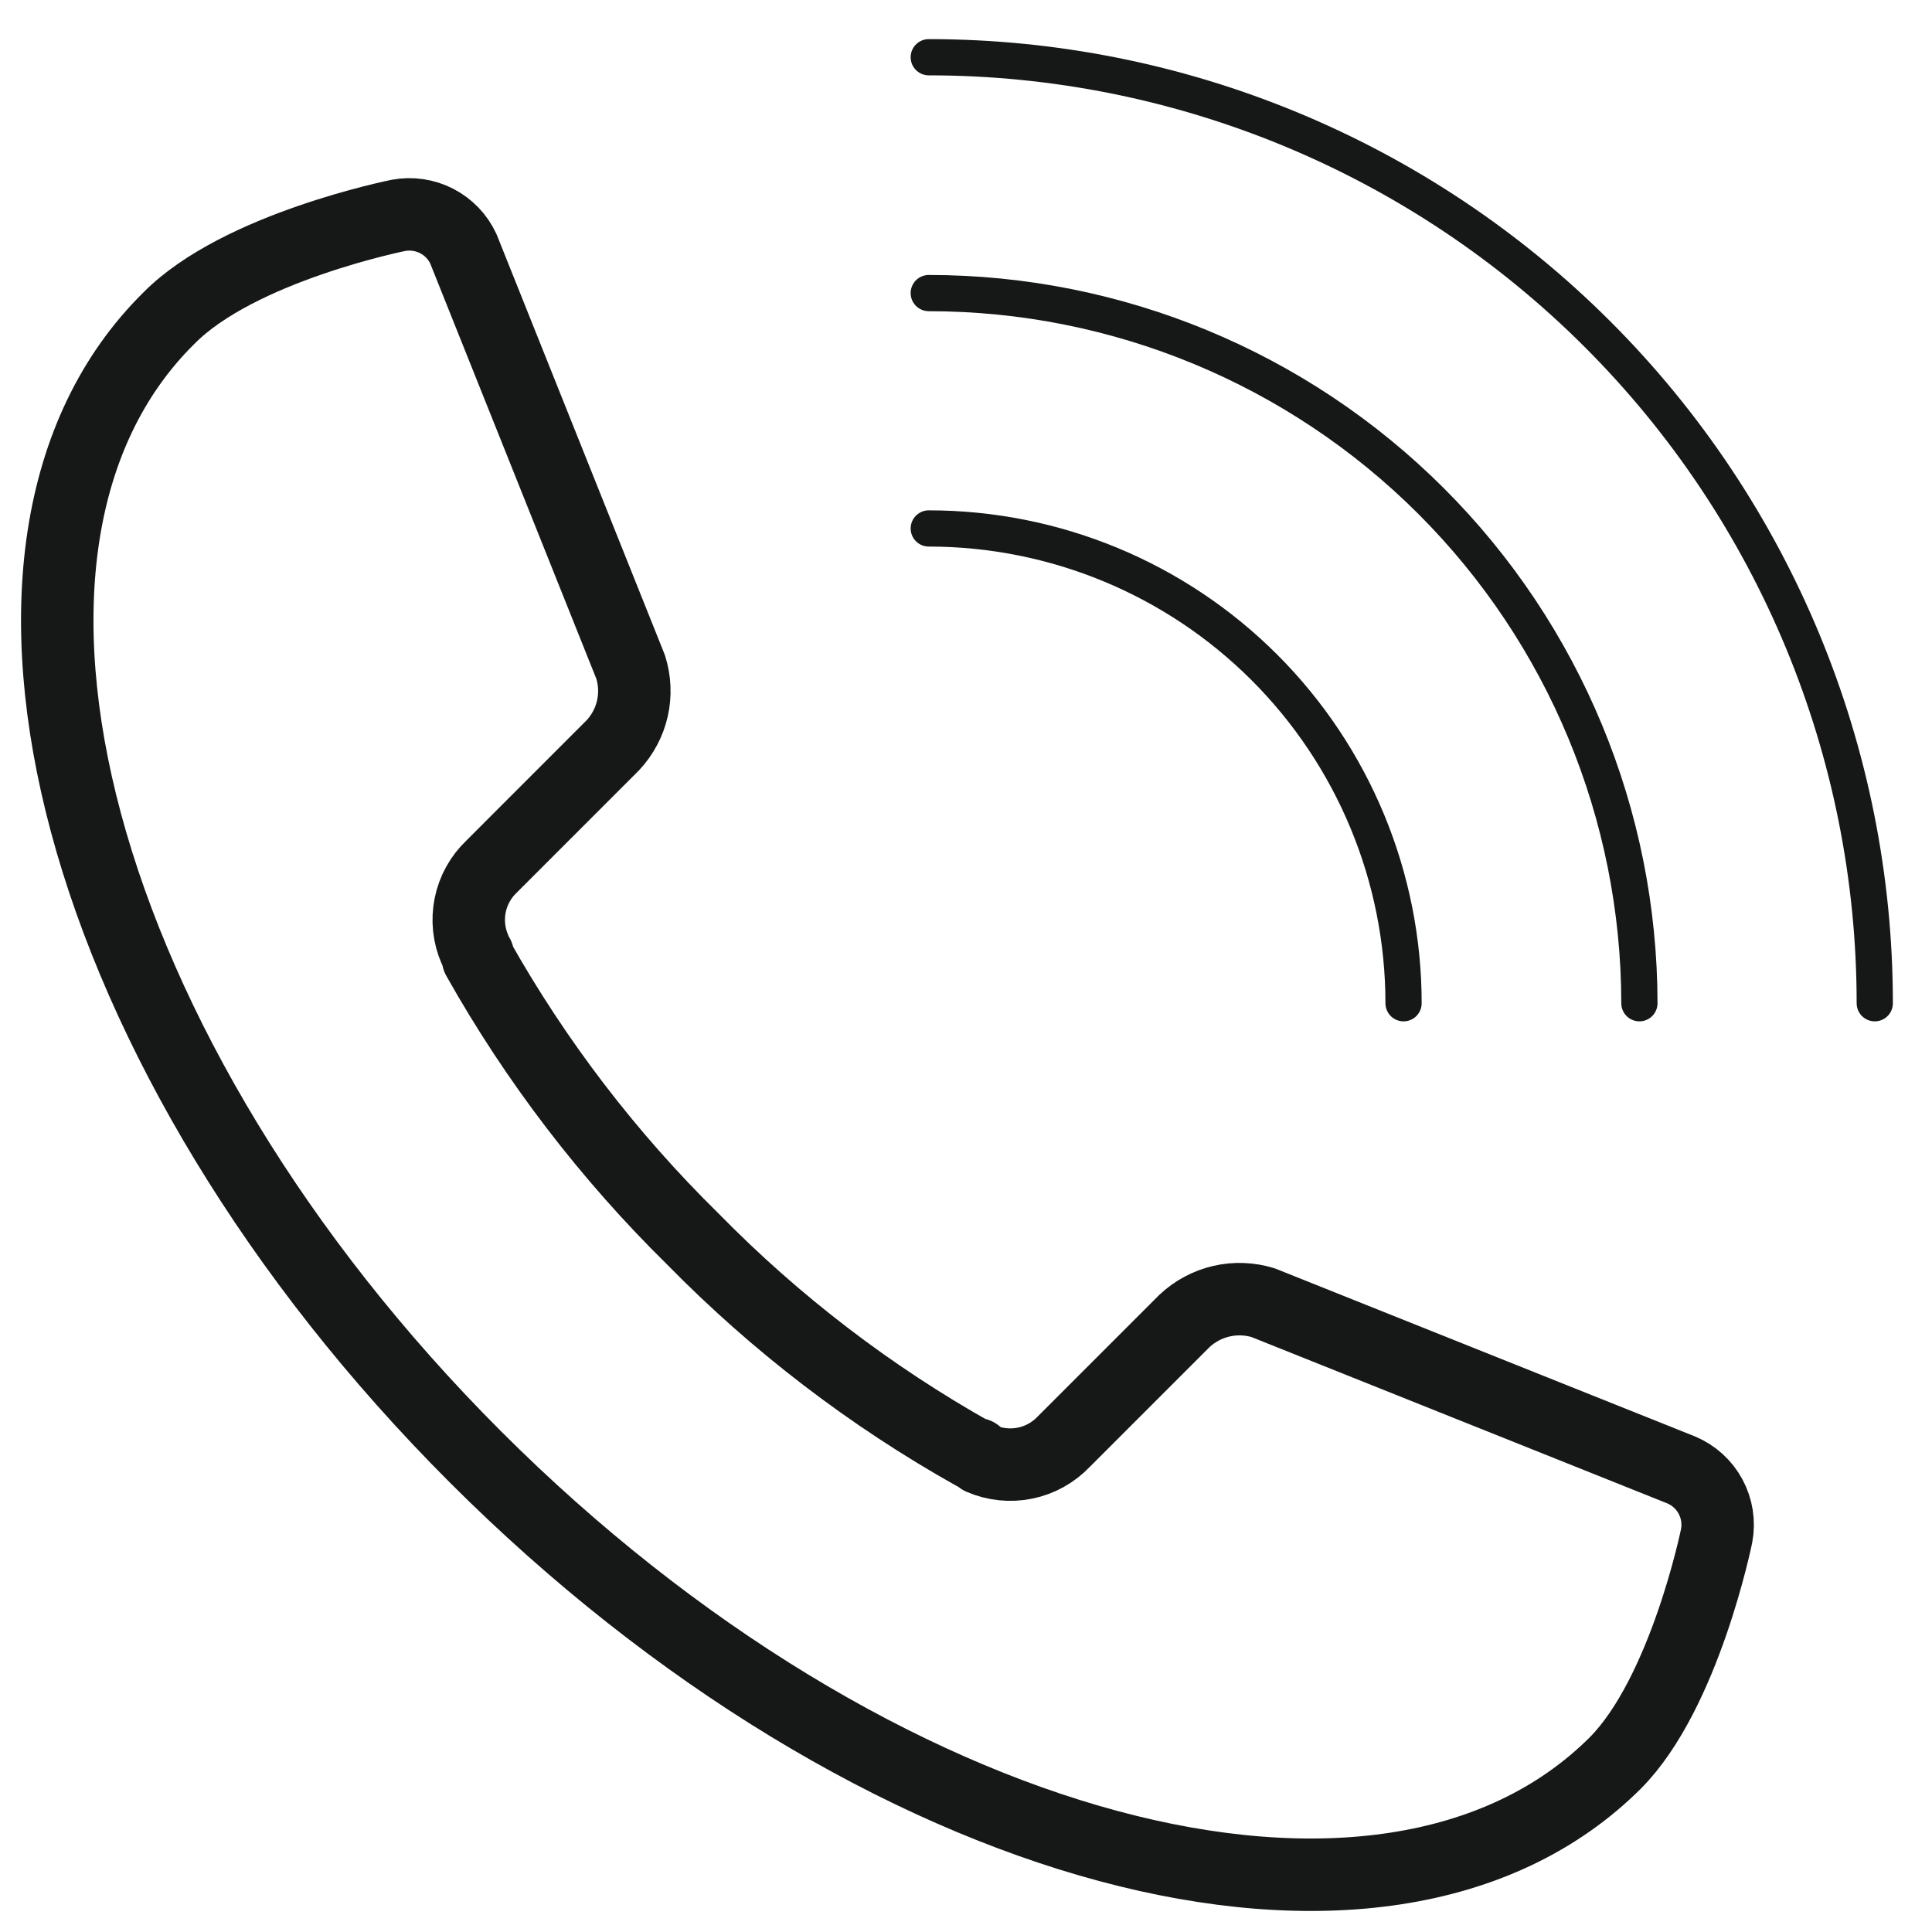 <?xml version="1.0" encoding="utf-8"?>
<svg xmlns="http://www.w3.org/2000/svg" fill="none" height="40" viewBox="0 0 40 40" width="40">
<g clip-path="url(#clip0_703_7336)">
<path d="M19.229 10.941C21.836 10.941 24.336 11.976 26.18 13.82C28.023 15.664 29.059 18.164 29.059 20.771" stroke="#161717" stroke-linecap="round" stroke-linejoin="round" stroke-width="0.75"/>
<path d="M19.229 6.068C23.129 6.068 26.87 7.617 29.629 10.374C32.388 13.131 33.939 16.871 33.942 20.771" stroke="#161717" stroke-linecap="round" stroke-linejoin="round" stroke-width="0.75"/>
<path d="M19.229 1.185C24.423 1.185 29.405 3.249 33.078 6.922C36.751 10.595 38.815 15.577 38.815 20.771" stroke="#161717" stroke-linecap="round" stroke-linejoin="round" stroke-width="0.75"/>
<path d="M3.499 6.585C-1.27 11.289 1.571 21.891 9.84 30.16C18.109 38.429 28.655 41.27 33.443 36.501C34.882 35.052 35.541 31.797 35.541 31.797C35.593 31.52 35.549 31.233 35.415 30.985C35.282 30.737 35.067 30.542 34.807 30.433L26.152 26.971C25.872 26.885 25.574 26.874 25.288 26.94C25.002 27.006 24.739 27.147 24.525 27.347L22.023 29.849C21.807 30.076 21.527 30.231 21.221 30.293C20.915 30.355 20.597 30.322 20.31 30.198L20.216 30.104H20.16C18.021 28.904 16.063 27.405 14.346 25.654C12.597 23.935 11.099 21.978 9.896 19.84V19.784C9.869 19.743 9.847 19.698 9.831 19.652C9.706 19.365 9.673 19.047 9.735 18.741C9.797 18.435 9.952 18.155 10.179 17.94L12.69 15.428C12.889 15.215 13.028 14.953 13.093 14.669C13.157 14.384 13.145 14.088 13.057 13.81L9.595 5.155C9.481 4.906 9.286 4.702 9.042 4.576C8.799 4.45 8.52 4.409 8.25 4.459C8.25 4.459 4.948 5.118 3.499 6.585Z" stroke="#161717" stroke-linecap="round" stroke-linejoin="round" stroke-width="1.5"/>
</g>
<defs>
<clipPath id="clip0_703_7336">
<rect fill="white" height="40" width="40"/>
</clipPath>
</defs>
</svg>